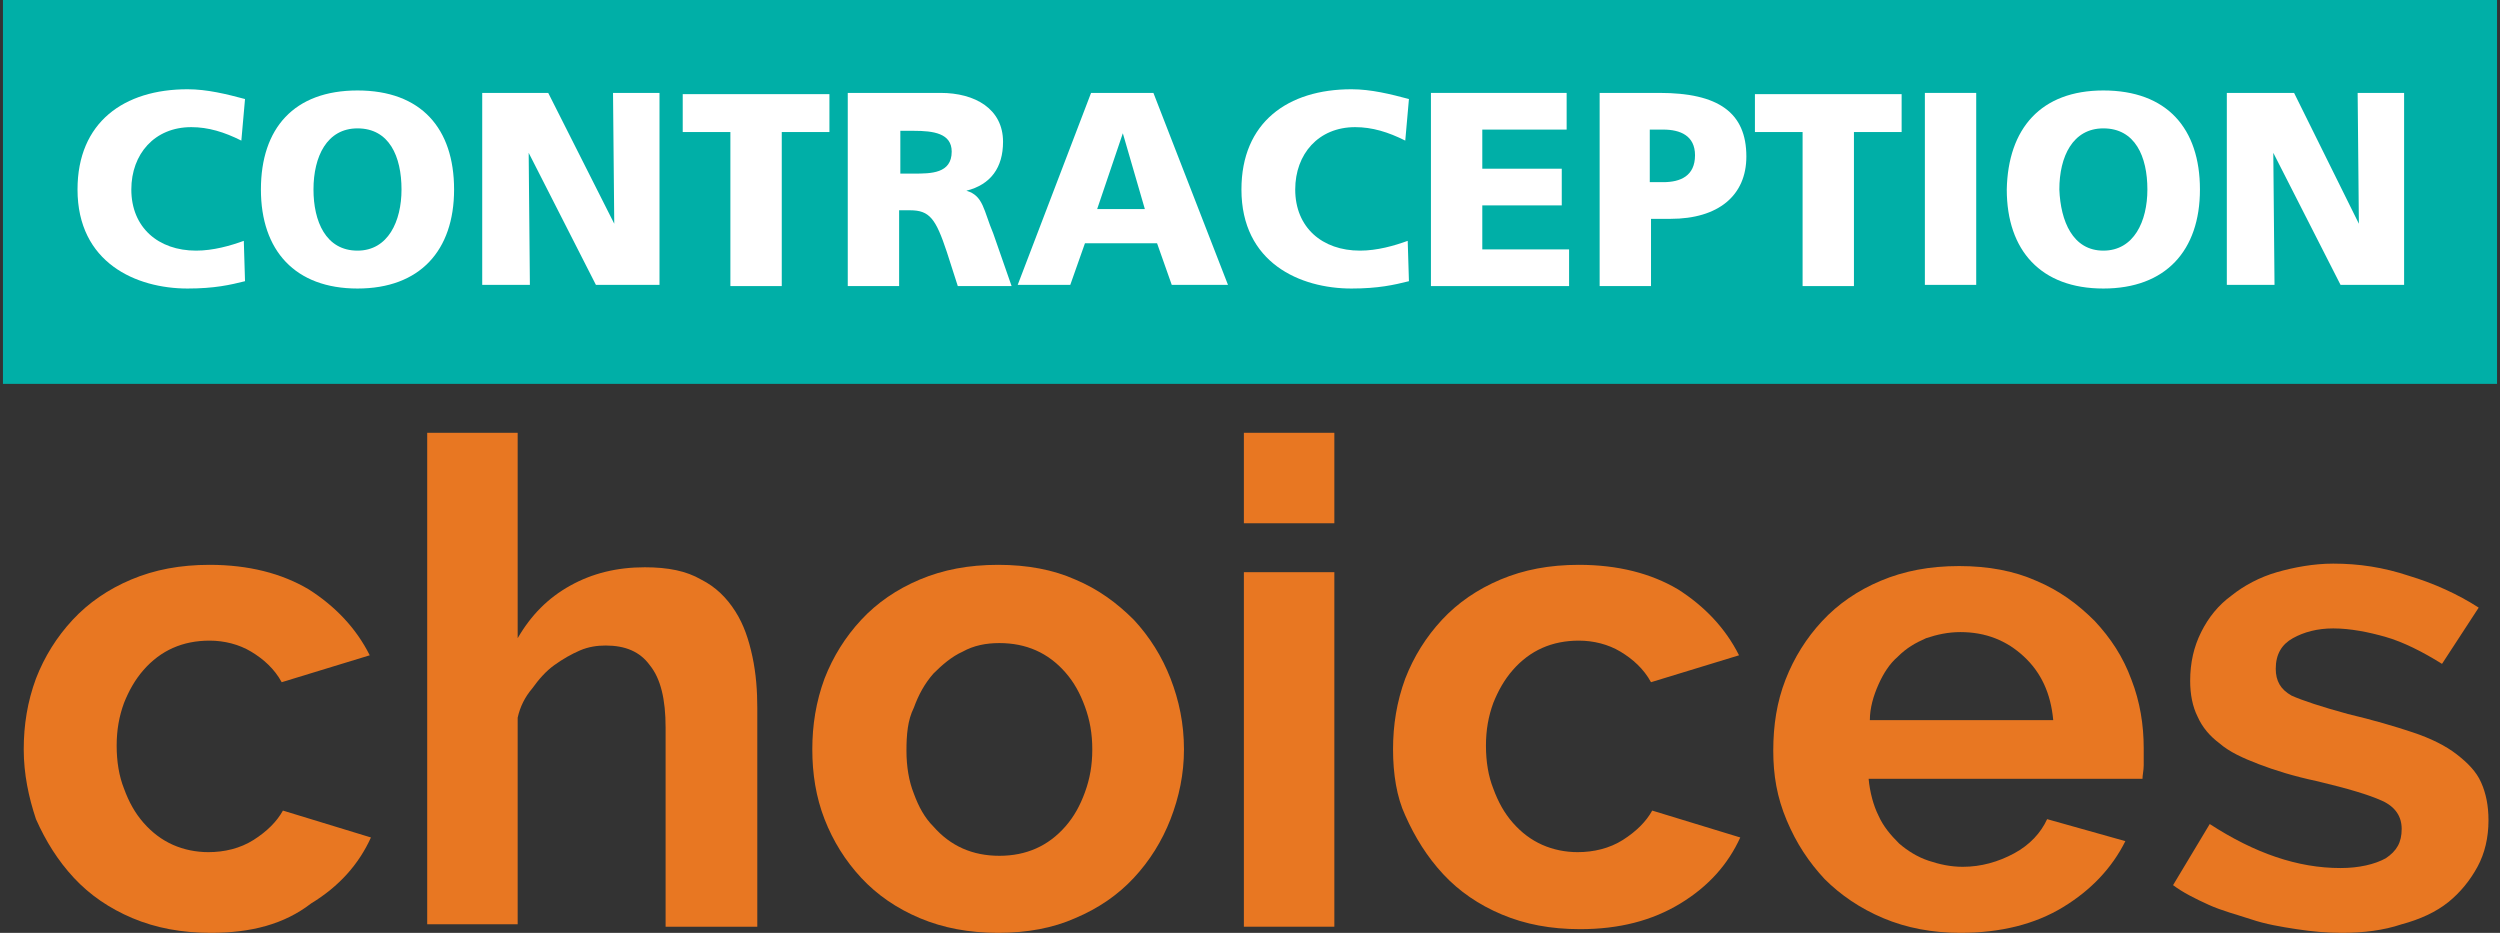 <?xml version="1.0" encoding="UTF-8"?> <svg xmlns="http://www.w3.org/2000/svg" width="134" height="50" viewBox="0 0 134 50" fill="none"><rect x="0" y="0" width="134" height="50" fill="#333333" stroke="none"/><g id="contraception-choices-logo 1" clip-path="url(#clip0_910_2500)"><path id="Vector" d="M133.841 0H0.158V20.577H133.841V0Z" fill="#00AFA7"></path><path id="Vector_2" d="M1.272 40.17C1.272 38.86 1.469 37.615 1.928 36.37C2.386 35.19 3.042 34.142 3.894 33.224C4.746 32.307 5.794 31.586 7.039 31.061C8.284 30.537 9.66 30.275 11.233 30.275C13.33 30.275 15.1 30.734 16.541 31.586C17.983 32.503 19.097 33.683 19.818 35.124L15.1 36.566C14.706 35.845 14.117 35.321 13.461 34.928C12.806 34.535 12.02 34.338 11.233 34.338C10.512 34.338 9.857 34.469 9.267 34.731C8.677 34.993 8.153 35.387 7.694 35.911C7.236 36.435 6.908 37.025 6.646 37.68C6.384 38.401 6.253 39.122 6.253 39.974C6.253 40.826 6.384 41.612 6.646 42.267C6.908 42.988 7.236 43.578 7.694 44.102C8.153 44.626 8.677 45.02 9.267 45.282C9.857 45.544 10.512 45.675 11.168 45.675C12.02 45.675 12.871 45.478 13.592 45.02C14.313 44.561 14.837 44.037 15.165 43.447L19.883 44.889C19.228 46.33 18.179 47.51 16.672 48.427C15.23 49.541 13.461 50 11.299 50C9.726 50 8.35 49.738 7.105 49.214C5.86 48.689 4.811 47.968 3.959 47.051C3.107 46.134 2.452 45.085 1.928 43.906C1.535 42.726 1.272 41.481 1.272 40.17Z" fill="#E87722"></path><path id="Vector_3" d="M40.525 49.672H35.676V38.991C35.676 37.484 35.414 36.37 34.824 35.649C34.3 34.928 33.514 34.6 32.465 34.6C32.006 34.6 31.547 34.666 31.089 34.862C30.63 35.059 30.171 35.321 29.713 35.649C29.254 35.977 28.861 36.435 28.533 36.894C28.14 37.353 27.878 37.877 27.747 38.467V49.541H22.898V23.198H27.747V34.207C28.468 32.962 29.385 32.045 30.565 31.389C31.744 30.734 33.055 30.406 34.562 30.406C35.807 30.406 36.79 30.603 37.576 31.062C38.363 31.455 38.953 32.045 39.411 32.766C39.87 33.486 40.132 34.273 40.329 35.19C40.525 36.108 40.591 37.025 40.591 37.942V49.672H40.525Z" fill="#E87722"></path><path id="Vector_4" d="M53.501 50C51.928 50 50.552 49.738 49.307 49.214C48.062 48.689 47.013 47.968 46.161 47.051C45.309 46.134 44.654 45.085 44.195 43.906C43.737 42.726 43.54 41.481 43.54 40.17C43.54 38.86 43.737 37.615 44.195 36.37C44.654 35.19 45.309 34.142 46.161 33.224C47.013 32.307 48.062 31.586 49.307 31.061C50.552 30.537 51.928 30.275 53.501 30.275C55.074 30.275 56.45 30.537 57.629 31.061C58.874 31.586 59.857 32.307 60.775 33.224C61.627 34.142 62.282 35.19 62.741 36.37C63.199 37.549 63.461 38.794 63.461 40.17C63.461 41.481 63.199 42.726 62.741 43.906C62.282 45.085 61.627 46.134 60.775 47.051C59.923 47.968 58.874 48.689 57.629 49.214C56.45 49.738 55.074 50 53.501 50ZM48.586 40.236C48.586 41.088 48.717 41.874 48.979 42.529C49.241 43.25 49.569 43.84 50.028 44.299C50.486 44.823 51.011 45.216 51.6 45.478C52.19 45.74 52.845 45.871 53.566 45.871C54.287 45.871 54.942 45.74 55.532 45.478C56.122 45.216 56.646 44.823 57.105 44.299C57.564 43.775 57.891 43.185 58.153 42.464C58.416 41.743 58.547 41.022 58.547 40.17C58.547 39.318 58.416 38.598 58.153 37.877C57.891 37.156 57.564 36.566 57.105 36.042C56.646 35.518 56.122 35.124 55.532 34.862C54.942 34.6 54.287 34.469 53.566 34.469C52.845 34.469 52.19 34.6 51.6 34.928C51.011 35.19 50.486 35.649 50.028 36.107C49.569 36.632 49.241 37.221 48.979 37.942C48.651 38.597 48.586 39.384 48.586 40.236Z" fill="#E87722"></path><path id="Vector_5" d="M66.672 28.047V23.198H71.521V28.047H66.672ZM66.672 49.672V30.669H71.521V49.672H66.672Z" fill="#E87722"></path><path id="Vector_6" d="M74.667 40.17C74.667 38.86 74.864 37.615 75.322 36.37C75.781 35.19 76.436 34.142 77.288 33.224C78.14 32.307 79.189 31.586 80.434 31.061C81.679 30.537 83.055 30.275 84.628 30.275C86.725 30.275 88.494 30.734 89.936 31.586C91.377 32.503 92.491 33.683 93.212 35.124L88.494 36.566C88.101 35.845 87.511 35.321 86.856 34.928C86.2 34.535 85.414 34.338 84.628 34.338C83.907 34.338 83.251 34.469 82.662 34.731C82.072 34.993 81.548 35.387 81.089 35.911C80.63 36.435 80.303 37.025 80.04 37.68C79.778 38.401 79.647 39.122 79.647 39.974C79.647 40.826 79.778 41.612 80.04 42.267C80.303 42.988 80.63 43.578 81.089 44.102C81.548 44.626 82.072 45.02 82.662 45.282C83.251 45.544 83.907 45.675 84.562 45.675C85.414 45.675 86.266 45.478 86.987 45.02C87.708 44.561 88.232 44.037 88.559 43.447L93.278 44.889C92.622 46.33 91.574 47.51 90.067 48.427C88.559 49.345 86.79 49.803 84.693 49.803C83.121 49.803 81.744 49.541 80.499 49.017C79.254 48.493 78.206 47.772 77.354 46.854C76.502 45.937 75.847 44.889 75.322 43.709C74.864 42.726 74.667 41.481 74.667 40.17Z" fill="#E87722"></path><path id="Vector_7" d="M105.073 50C103.566 50 102.19 49.738 100.945 49.214C99.7 48.689 98.651 47.969 97.799 47.117C96.947 46.199 96.292 45.216 95.768 43.971C95.243 42.726 95.047 41.547 95.047 40.236C95.047 38.86 95.243 37.615 95.702 36.435C96.161 35.256 96.816 34.207 97.668 33.29C98.52 32.372 99.569 31.651 100.814 31.127C102.059 30.603 103.435 30.341 105.008 30.341C106.58 30.341 107.956 30.603 109.136 31.127C110.381 31.651 111.364 32.372 112.281 33.29C113.133 34.207 113.789 35.19 114.247 36.435C114.706 37.615 114.903 38.86 114.903 40.105V41.022C114.903 41.285 114.837 41.547 114.837 41.743H100.158C100.224 42.464 100.42 43.185 100.683 43.709C100.945 44.299 101.338 44.758 101.797 45.216C102.255 45.609 102.78 45.937 103.369 46.134C103.959 46.33 104.549 46.461 105.204 46.461C106.187 46.461 107.105 46.199 107.956 45.741C108.808 45.282 109.398 44.627 109.726 43.906L113.92 45.085C113.199 46.527 112.085 47.706 110.578 48.624C109.07 49.541 107.236 50 105.073 50ZM110.053 38.598C109.922 37.156 109.398 36.042 108.481 35.19C107.563 34.338 106.449 33.88 105.073 33.88C104.418 33.88 103.828 34.011 103.238 34.207C102.648 34.469 102.19 34.731 101.731 35.19C101.272 35.583 100.945 36.108 100.683 36.697C100.42 37.287 100.224 37.942 100.224 38.598H110.053Z" fill="#E87722"></path><path id="Vector_8" d="M125.519 50C124.732 50 123.946 49.934 123.094 49.803C122.242 49.672 121.456 49.541 120.67 49.279C119.883 49.017 119.097 48.821 118.376 48.493C117.655 48.165 117 47.837 116.476 47.444L118.442 44.168C120.866 45.74 123.16 46.527 125.453 46.527C126.436 46.527 127.288 46.33 127.878 46.003C128.468 45.609 128.73 45.151 128.73 44.43C128.73 43.775 128.402 43.25 127.681 42.923C126.961 42.595 125.846 42.267 124.208 41.874C122.963 41.612 121.915 41.284 121.063 40.957C120.211 40.629 119.49 40.301 118.966 39.843C118.442 39.45 118.048 38.991 117.786 38.401C117.524 37.877 117.393 37.221 117.393 36.501C117.393 35.518 117.59 34.666 117.983 33.879C118.376 33.093 118.9 32.438 119.621 31.913C120.276 31.389 121.128 30.931 122.046 30.668C122.963 30.406 124.012 30.21 125.06 30.21C126.436 30.21 127.747 30.406 129.123 30.865C130.434 31.258 131.744 31.848 132.858 32.569L130.892 35.583C129.844 34.928 128.795 34.404 127.878 34.142C126.961 33.879 125.978 33.683 125.06 33.683C124.208 33.683 123.487 33.879 122.898 34.207C122.308 34.535 121.98 35.059 121.98 35.845C121.98 36.501 122.242 36.959 122.832 37.287C123.422 37.549 124.405 37.877 125.846 38.27C127.223 38.598 128.337 38.925 129.32 39.253C130.303 39.581 131.089 39.974 131.679 40.432C132.269 40.891 132.727 41.35 132.989 41.94C133.251 42.529 133.383 43.185 133.383 43.971C133.383 44.889 133.186 45.74 132.793 46.461C132.4 47.182 131.875 47.837 131.22 48.362C130.565 48.886 129.713 49.279 128.73 49.541C127.747 49.869 126.698 50 125.519 50Z" fill="#E87722"></path><path id="Vector_9" d="M13.133 15.072C12.347 15.269 11.495 15.465 10.053 15.465C7.301 15.465 4.155 14.089 4.155 10.157C4.155 6.553 6.645 4.784 10.053 4.784C11.101 4.784 12.15 5.046 13.133 5.308L12.936 7.536C12.019 7.077 11.167 6.815 10.25 6.815C8.284 6.815 7.039 8.257 7.039 10.157C7.039 12.189 8.48 13.434 10.512 13.434C11.429 13.434 12.347 13.172 13.068 12.909L13.133 15.072Z" fill="white"></path><path id="Vector_10" d="M19.162 4.849C22.57 4.849 24.339 6.881 24.339 10.157C24.339 13.434 22.504 15.465 19.162 15.465C15.82 15.465 13.985 13.434 13.985 10.157C13.985 6.881 15.755 4.849 19.162 4.849ZM19.162 13.434C20.8 13.434 21.521 11.861 21.521 10.157C21.521 8.388 20.866 6.881 19.162 6.881C17.524 6.881 16.803 8.388 16.803 10.157C16.803 11.861 17.459 13.434 19.162 13.434Z" fill="white"></path><path id="Vector_11" d="M25.912 4.98H29.385L32.924 11.992L32.858 4.98H35.349V15.269H31.941L28.337 8.191L28.402 15.269H25.847V4.98H25.912Z" fill="white"></path><path id="Vector_12" d="M39.149 7.077H36.594V5.046H44.457V7.077H41.902V15.334H39.149V7.077Z" fill="white"></path><path id="Vector_13" d="M45.506 4.98H50.421C52.256 4.98 53.763 5.832 53.763 7.601C53.763 8.978 53.108 9.895 51.797 10.223C52.714 10.485 52.714 11.271 53.239 12.516L54.222 15.334H51.338L50.748 13.499C50.159 11.73 49.831 11.271 48.782 11.271H48.193V15.334H45.44V4.98H45.506ZM48.258 9.305H48.979C49.897 9.305 51.011 9.305 51.011 8.126C51.011 7.143 50.028 7.012 48.979 7.012H48.258V9.305Z" fill="white"></path><path id="Vector_14" d="M58.481 4.98H61.823L65.82 15.269H62.806L62.019 13.04H58.153L57.367 15.269H54.549L58.481 4.98ZM60.184 7.143L58.808 11.206H61.364L60.184 7.143Z" fill="white"></path><path id="Vector_15" d="M75.519 15.072C74.732 15.269 73.88 15.465 72.439 15.465C69.686 15.465 66.541 14.089 66.541 10.157C66.541 6.553 69.031 4.784 72.439 4.784C73.487 4.784 74.536 5.046 75.519 5.308L75.322 7.536C74.405 7.077 73.553 6.815 72.635 6.815C70.669 6.815 69.424 8.257 69.424 10.157C69.424 12.189 70.866 13.434 72.897 13.434C73.815 13.434 74.732 13.172 75.453 12.909L75.519 15.072Z" fill="white"></path><path id="Vector_16" d="M76.698 4.98H83.972V6.946H79.451V9.043H83.71V11.009H79.451V13.368H84.103V15.334H76.698V4.98Z" fill="white"></path><path id="Vector_17" d="M85.676 4.98H88.952C92.098 4.98 93.605 6.029 93.605 8.388C93.605 10.485 92.098 11.73 89.542 11.73H88.494V15.334H85.741V4.98H85.676ZM88.428 9.764H89.149C90.066 9.764 90.853 9.436 90.853 8.322C90.853 7.274 90.066 6.946 89.149 6.946H88.428V9.764Z" fill="white"></path><path id="Vector_18" d="M96.619 7.077H94.064V5.046H101.927V7.077H99.371V15.334H96.619V7.077Z" fill="white"></path><path id="Vector_19" d="M103.173 4.98H105.925V15.269H103.173V4.98Z" fill="white"></path><path id="Vector_20" d="M112.74 4.849C116.148 4.849 117.917 6.881 117.917 10.157C117.917 13.434 116.082 15.465 112.74 15.465C109.398 15.465 107.563 13.434 107.563 10.157C107.629 6.881 109.398 4.849 112.74 4.849ZM112.74 13.434C114.379 13.434 115.1 11.861 115.1 10.157C115.1 8.388 114.444 6.881 112.74 6.881C111.102 6.881 110.381 8.388 110.381 10.157C110.447 11.861 111.102 13.434 112.74 13.434Z" fill="white"></path><path id="Vector_21" d="M119.489 4.98H122.963L126.436 11.992L126.37 4.98H128.86V15.269H125.453L121.849 8.191L121.914 15.269H119.358V4.98H119.489Z" fill="white"></path></g><defs><clipPath id="clip0_910_2500"><rect width="133.683" height="50" fill="white" transform="translate(0.158)"></rect></clipPath></defs></svg> 